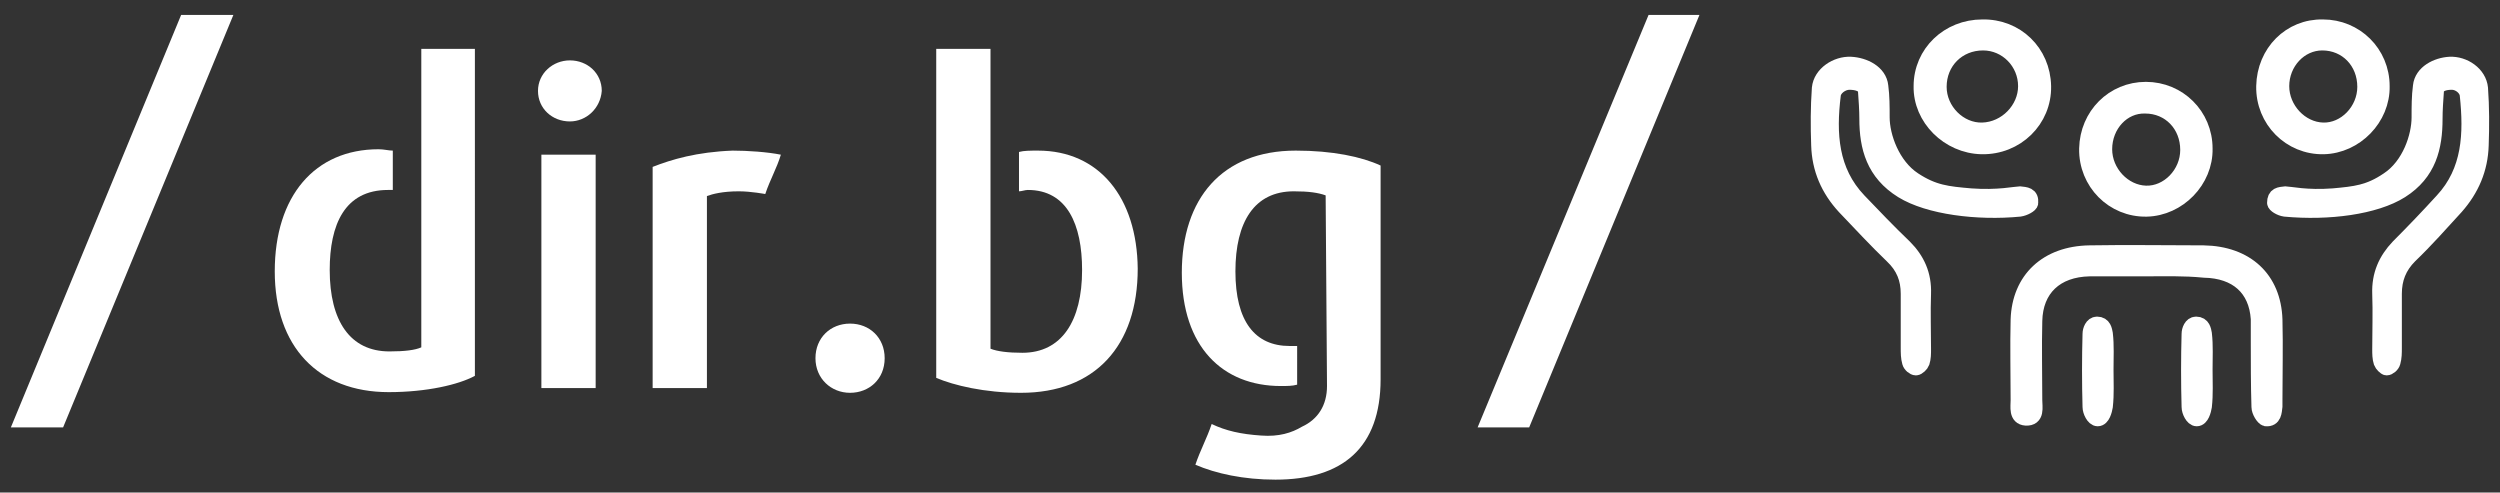 <?xml version="1.0" encoding="utf-8"?>
<!-- Generator: Adobe Illustrator 26.0.2, SVG Export Plug-In . SVG Version: 6.00 Build 0)  -->
<svg version="1.1" id="Layer_1" xmlns="http://www.w3.org/2000/svg" xmlns:xlink="http://www.w3.org/1999/xlink" x="0px" y="0px"
	 viewBox="0 0 368.5 72.6" style="enable-background:new 0 0 368.5 72.6;" xml:space="preserve">
<rect x="0" y="0" width="368.5" height="72.6" fill="#333333" stroke="none"/>
<style type="text/css">
	.st0{fill:#FFFFFF;}
	.st1{fill:#FFFFFF;stroke:#FFFFFF;stroke-width:2.268;stroke-miterlimit:10;}
</style>
<g>
	<polygon class="st0" points="243,2.2 217.8,63 225.4,63 250.5,2.2 	"/>
	<g>
		<path class="st0" d="M84,17.9c-2.6,0-4.7-1.9-4.7-4.5s2.2-4.5,4.7-4.5c2.6,0,4.7,1.9,4.7,4.5C88.5,16,86.4,17.9,84,17.9z
			 M79.8,57.4V22.8h8v34.4h-8V57.4z"/>
		<path class="st0" d="M112.8,28.6c0,0-2.1-0.4-3.9-0.4c-2.4,0-3.9,0.4-4.7,0.7v28.3h-8V24.6c2.8-1.1,6.5-2.2,11.8-2.4
			c2.2,0,5.1,0.2,7.1,0.6C114.5,24.8,113.5,26.5,112.8,28.6z"/>
		<path class="st0" d="M125.3,57.9c-2.8,0-5.1-2.1-5.1-5.1c0-3,2.2-5.1,5.1-5.1s5.1,2.1,5.1,5.1C130.4,55.9,128.1,57.9,125.3,57.9z"
			/>
		<polygon class="st0" points="26.7,2.2 1.6,63 9.3,63 34.4,2.2 		"/>
		<path class="st0" d="M62.1,7.2v12.9v3.4v5.8v2.1v19.8c-0.9,0.4-2.4,0.6-4.7,0.6c-5.8,0-8.8-4.5-8.8-12c0-6.7,2.2-11.8,8.6-11.8
			c0.2,0,0.4,0,0.7,0v-5.8c-0.6,0-1.3-0.2-2.1-0.2c-9.4,0-15.3,6.9-15.3,18s6.4,17.8,16.8,17.8c5.6,0,10.3-1.1,12.7-2.4V7.2H62.1z"
			/>
		<path class="st0" d="M153,22.2c-1.1,0-2.1,0-2.8,0.2v5.8c0.4,0,0.9-0.2,1.3-0.2c5.8,0,8,5.1,8,11.8c0,7.5-3,12.2-8.8,12.2
			c-2.1,0-3.7-0.2-4.7-0.6v-20l0,0V20.1l0,0V7.2h-8v48.5c2.6,1.1,7.1,2.2,12.5,2.2c10.9,0,17.2-6.9,17.2-18.3
			C167.6,29.1,162,22.2,153,22.2z"/>
		<path class="st0" d="M191,22.2c-10.9,0-16.8,7.1-16.8,18s6,16.7,14.6,16.7c0.9,0,1.7,0,2.4-0.2V51c-0.4,0-0.7,0-1.1,0
			c-5.1,0-8-3.6-8-11c0-7.3,2.8-11.8,8.6-11.8c2.2,0,3.6,0.2,4.7,0.6l0.2,28.1c0,2.8-1.3,4.9-3.7,6c-1.5,0.9-3.4,1.5-6,1.3
			c-3-0.2-5.2-0.7-7.3-1.7c-0.7,2.1-1.7,3.9-2.4,6c3,1.3,7.1,2.2,11.8,2.2c9.9,0,15.5-4.7,15.5-14.8V24.4
			C200.7,23.1,196.4,22.2,191,22.2z"/>
	</g>
</g>
<path class="st1" d="M316.1,39.6c-2.7,0-5.4,0-8.1,0c-5,0.1-8,3-8.1,7.7c-0.1,3.9,0,7.8,0,11.7c0,1,0.4,2.7-1.3,2.6
	c-1.4-0.1-1.1-1.6-1.1-2.6c0-4-0.1-8,0-11.9c0.2-5.9,4.2-9.7,10.5-9.8c5.6-0.1,11.2,0,16.8,0c6.3,0.1,10.3,3.8,10.5,9.8
	c0.1,4,0,8,0,11.9c0,0.3,0,0.6,0,0.9c-0.1,0.8-0.1,1.9-1.3,1.8c-0.4-0.1-1-1.1-1-1.7c-0.1-3.3-0.1-6.6-0.1-9.9c0-1,0-2.1,0-3.1
	c-0.3-4.5-3.2-7.1-8-7.2C321.9,39.5,319,39.6,316.1,39.6C316.1,39.6,316.1,39.6,316.1,39.6z"/>
<path class="st1" d="M316.3,13.2c4.8,0,8.7,3.8,8.7,8.7c0.1,4.7-3.9,8.8-8.6,8.9c-4.9,0.1-8.9-3.9-8.8-8.9
	C307.7,17,311.5,13.2,316.3,13.2z M310.2,22c0,3.4,2.8,6.4,6.1,6.5c3.3,0.1,6.2-2.9,6.2-6.4c0-3.7-2.7-6.5-6.3-6.5
	C312.9,15.5,310.2,18.4,310.2,22z"/>
<path class="st1" d="M342.4,4c4.8,0,8.7,3.8,8.7,8.7c0.1,4.7-3.9,8.8-8.6,8.9c-4.9,0.1-8.9-3.9-8.8-8.9C333.8,7.7,337.6,3.9,342.4,4
	z M336.3,12.7c0,3.4,2.8,6.4,6.1,6.5c3.3,0.1,6.2-2.9,6.2-6.4c0-3.7-2.7-6.5-6.3-6.5C339,6.3,336.3,9.2,336.3,12.7z"/>
<path class="st1" d="M310.4,54.5c0,1.8,0.1,3.6-0.1,5.4c-0.1,0.6-0.4,1.8-1.1,1.8c-0.6,0-1.1-1.1-1.1-1.7c-0.1-3.6-0.1-7.2,0-10.8
	c0-0.5,0.3-1.4,1-1.4c1,0,1.1,0.9,1.2,1.4C310.5,50.9,310.4,52.7,310.4,54.5C310.4,54.5,310.4,54.5,310.4,54.5z"/>
<path class="st1" d="M325,54.5c0,1.8,0.1,3.6-0.1,5.4c-0.1,0.6-0.4,1.8-1.1,1.8c-0.6,0-1.1-1.1-1.1-1.7c-0.1-3.6-0.1-7.2,0-10.8
	c0-0.5,0.3-1.4,1-1.4c1,0,1.1,0.9,1.2,1.4C325.1,50.9,325,52.7,325,54.5C325,54.5,325,54.5,325,54.5z"/>
<path class="st1" d="M353.9,28.1c4.1-2.6,5-6.4,5-10.6c0-1.3,0.1-2.7,0.2-4.1c0.1-1,1.2-1.3,2.3-1.3c1.1,0,2.2,0.9,2.3,1.9
	c0.6,5.7,0.4,11.2-3.7,15.6c-2.1,2.3-4.3,4.6-6.5,6.8c-1.8,1.9-2.8,4.1-2.7,6.9c0.1,2.7,0,5.5,0,8.2c0,0.6,0,1.3,0.2,1.9
	c0.1,0.3,0.6,0.8,0.8,0.8c0.3,0,0.8-0.4,0.9-0.8c0.2-0.7,0.2-1.4,0.2-2.2c0-2.6,0-5.3,0-7.9c0-2.2,0.7-4,2.3-5.6
	c2.4-2.3,4.6-4.8,6.8-7.2c2.3-2.6,3.6-5.6,3.7-9.1c0.1-2.8,0.1-5.6-0.1-8.4c-0.2-2.1-2.4-3.6-4.5-3.5c-1.9,0.1-4.1,1.2-4.3,3.2
	c-0.2,1.5-0.2,3-0.2,4.6c0,2.8-1.4,7.1-4.6,9.2c-2.8,1.9-4.8,2.1-8.1,2.4c-3.9,0.3-6.5-0.3-7-0.3c-0.9,0.1-1.6,0.1-1.6,1.3
	c0,0.3,0.8,0.8,1.5,0.9C343.2,31.4,350.1,30.5,353.9,28.1z"/>
<path class="st1" d="M292.2,4c-5,0-9,3.8-9,8.7c-0.1,4.7,4,8.8,8.9,8.9c5.1,0.1,9.2-3.9,9.1-8.9C301.1,7.7,297.2,3.9,292.2,4z
	 M298.6,12.7c0,3.4-2.9,6.4-6.4,6.5c-3.4,0.1-6.4-2.9-6.4-6.4c0-3.7,2.8-6.5,6.5-6.5C295.8,6.3,298.6,9.2,298.6,12.7z"/>
<path class="st1" d="M280.4,28.1c-4.2-2.6-5.2-6.4-5.2-10.6c0-1.3-0.1-2.7-0.2-4.1c-0.1-1-1.3-1.3-2.4-1.3c-1.1,0-2.3,0.9-2.4,1.9
	c-0.7,5.7-0.4,11.2,3.8,15.6c2.2,2.3,4.4,4.6,6.7,6.8c1.9,1.9,2.9,4.1,2.8,6.9c-0.1,2.7,0,5.5,0,8.2c0,0.6,0,1.3-0.2,1.9
	c-0.1,0.3-0.6,0.8-0.9,0.8c-0.3,0-0.8-0.4-0.9-0.8c-0.2-0.7-0.2-1.4-0.2-2.2c0-2.6,0-5.3,0-7.9c0-2.2-0.7-4-2.4-5.6
	c-2.4-2.3-4.7-4.8-7-7.2c-2.4-2.6-3.7-5.6-3.8-9.1c-0.1-2.8-0.1-5.6,0.1-8.4c0.2-2.1,2.5-3.6,4.6-3.5c2,0.1,4.2,1.2,4.4,3.2
	c0.2,1.5,0.2,3,0.2,4.6c0,2.8,1.5,7.1,4.7,9.2c2.9,1.9,4.9,2.1,8.4,2.4c4,0.3,6.7-0.3,7.2-0.3c0.9,0.1,1.7,0.1,1.6,1.3
	c0,0.3-0.9,0.8-1.6,0.9C291.5,31.4,284.3,30.5,280.4,28.1z"/>
</svg>
